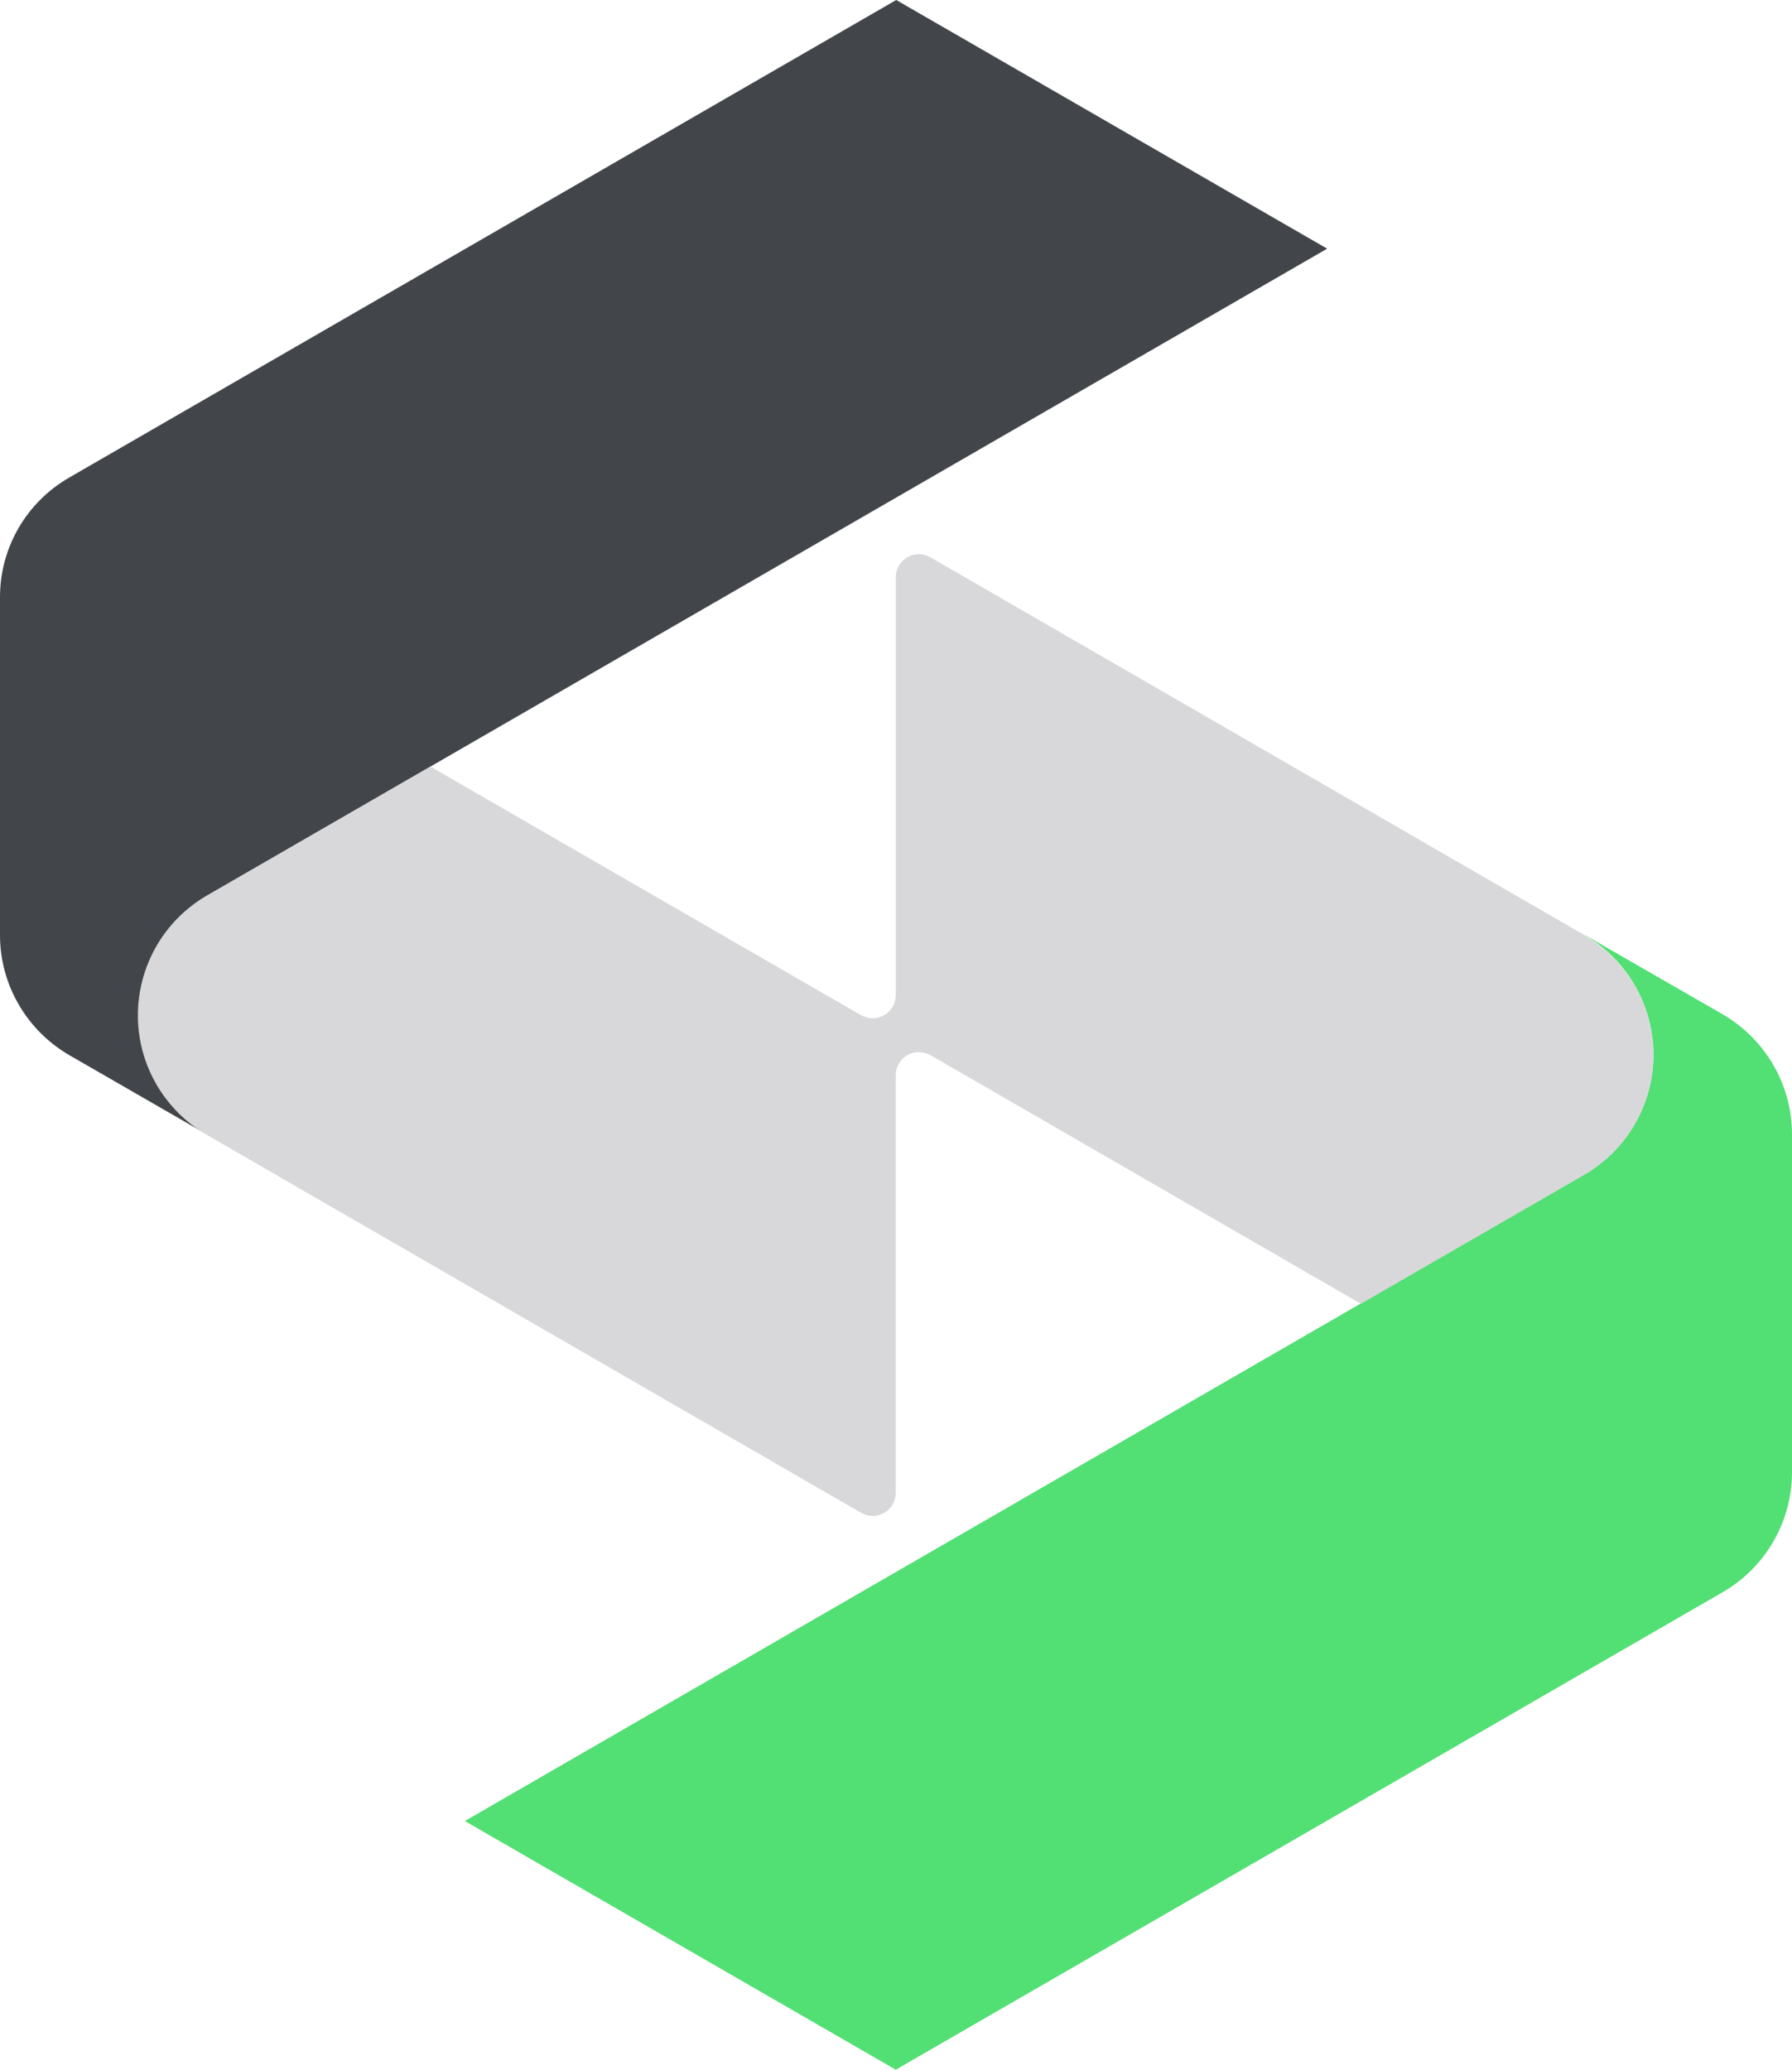 <?xml version="1.0" encoding="UTF-8"?><svg id="Ebene_1" xmlns="http://www.w3.org/2000/svg" viewBox="0 0 79.22 91.47"><defs><style>.cls-1{fill:#d8d8da;}.cls-2{fill:#42454a;}.cls-3{fill:#52df73;}</style></defs><g id="Gruppe_660"><g id="Gruppe_657"><path id="Pfad_147" class="cls-2" d="m9.17,50.15c-2.92-1.69-3.92-5.42-2.24-8.34.54-.93,1.31-1.7,2.24-2.24L58.67,10.99,39.62,0,3.07,21.1C1.17,22.19,0,24.2,0,26.39v14.94c0,2.18,1.17,4.2,3.06,5.3l6.11,3.52Z"/></g><g id="Gruppe_658"><path id="Pfad_148" class="cls-3" d="m70.04,41.32c2.92,1.69,3.92,5.42,2.24,8.34-.54.93-1.31,1.7-2.24,2.24l-49.49,28.58,19.05,10.99,36.55-21.1c1.89-1.09,3.06-3.1,3.07-5.29v-14.95c0-2.18-1.17-4.2-3.06-5.3l-6.12-3.52Z"/></g><g id="Gruppe_659"><path id="Pfad_149" class="cls-1" d="m70.05,41.33l-28.92-16.7c-.48-.28-1.11-.12-1.39.37-.09.15-.14.33-.14.51v18.47c0,.56-.46,1.02-1.02,1.02-.18,0-.35-.05-.51-.13l-19.04-10.99-9.88,5.7c-2.92,1.69-3.92,5.42-2.24,8.34.54.93,1.31,1.7,2.24,2.24l28.92,16.7s.02.01.03.01c.49.27,1.11.09,1.38-.41.08-.15.12-.32.12-.49v-18.45c0-.56.45-1.02,1.01-1.02.17,0,.34.04.49.12.01,0,.02,0,.03.01l19.03,10.99,9.88-5.7c2.92-1.69,3.92-5.42,2.24-8.34-.54-.93-1.31-1.7-2.24-2.24"/></g></g></svg>